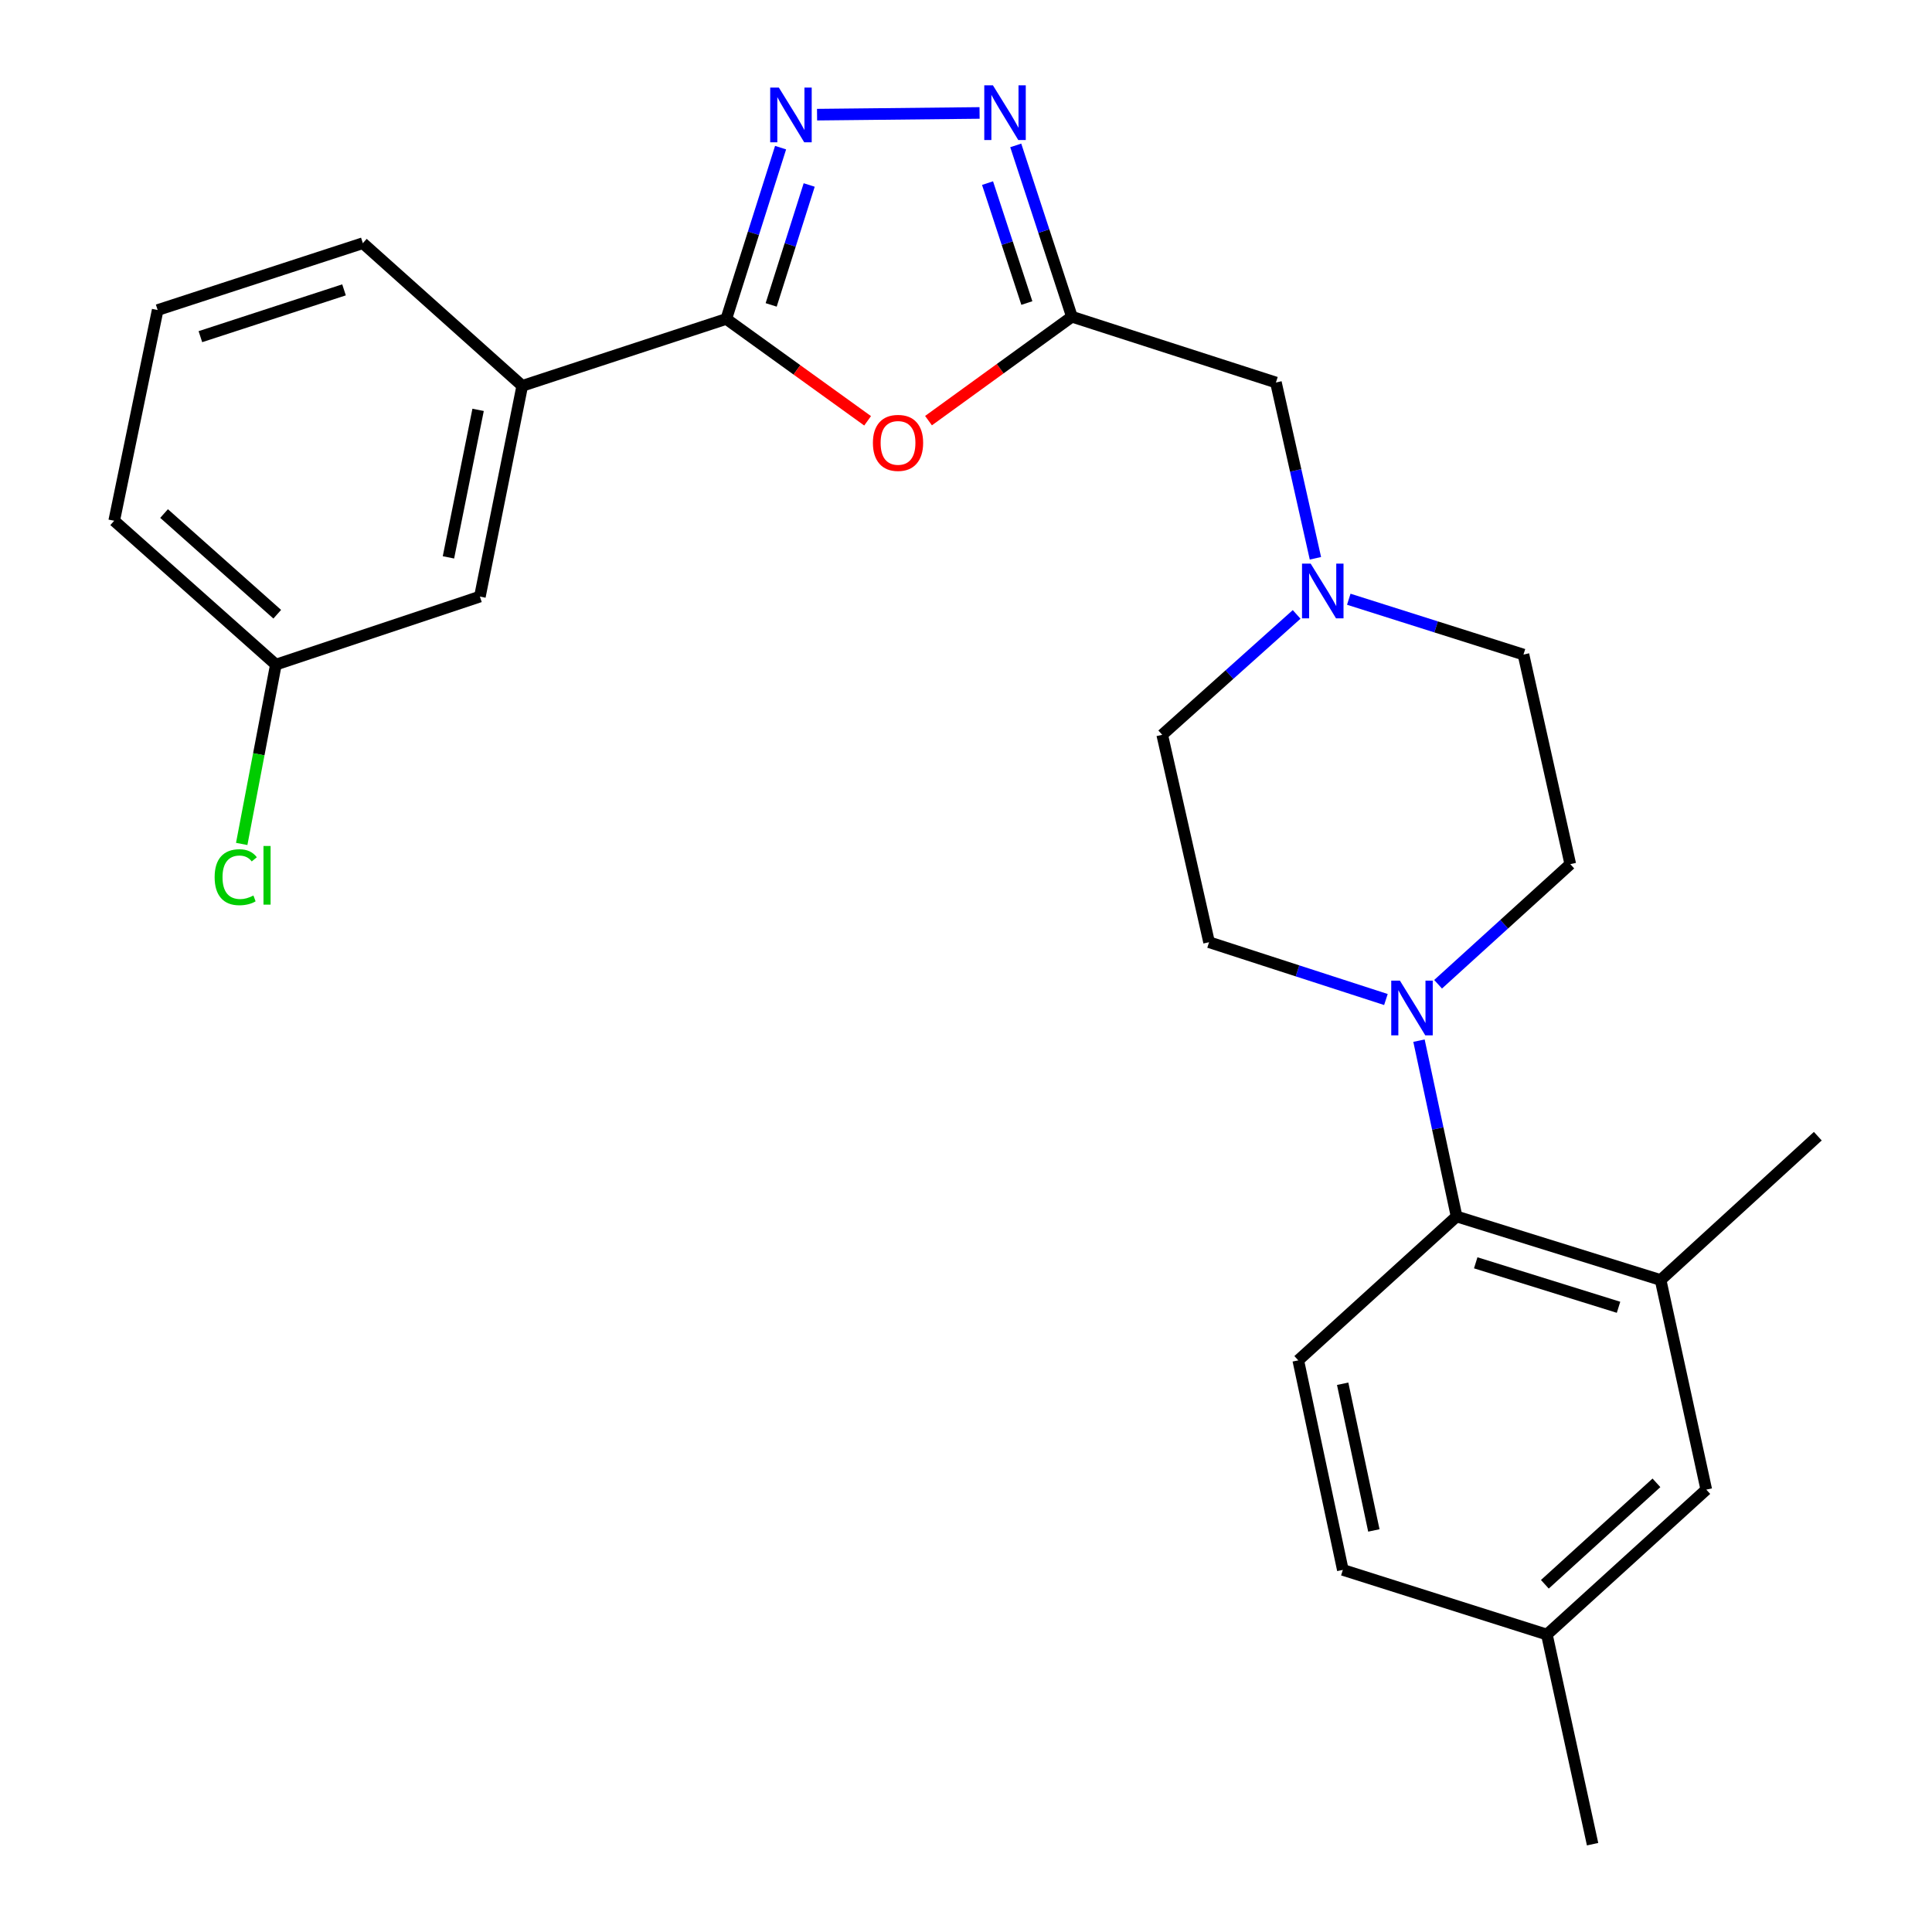 <?xml version='1.0' encoding='iso-8859-1'?>
<svg version='1.1' baseProfile='full'
              xmlns='http://www.w3.org/2000/svg'
                      xmlns:rdkit='http://www.rdkit.org/xml'
                      xmlns:xlink='http://www.w3.org/1999/xlink'
                  xml:space='preserve'
width='1000px' height='1000px' viewBox='0 0 1000 1000'>
<!-- END OF HEADER -->
<rect style='opacity:1.0;fill:#FFFFFF;stroke:none' width='1000' height='1000' x='0' y='0'> </rect>
<path class='bond-0' d='M 404.031,76.418 L 389.975,120.754' style='fill:none;fill-rule:evenodd;stroke:#0000FF;stroke-width:6px;stroke-linecap:butt;stroke-linejoin:miter;stroke-opacity:1' />
<path class='bond-0' d='M 389.975,120.754 L 375.92,165.089' style='fill:none;fill-rule:evenodd;stroke:#000000;stroke-width:6px;stroke-linecap:butt;stroke-linejoin:miter;stroke-opacity:1' />
<path class='bond-0' d='M 418.835,95.749 L 408.996,126.784' style='fill:none;fill-rule:evenodd;stroke:#0000FF;stroke-width:6px;stroke-linecap:butt;stroke-linejoin:miter;stroke-opacity:1' />
<path class='bond-0' d='M 408.996,126.784 L 399.157,157.819' style='fill:none;fill-rule:evenodd;stroke:#000000;stroke-width:6px;stroke-linecap:butt;stroke-linejoin:miter;stroke-opacity:1' />
<path class='bond-3' d='M 422.908,59.347 L 507.025,58.463' style='fill:none;fill-rule:evenodd;stroke:#0000FF;stroke-width:6px;stroke-linecap:butt;stroke-linejoin:miter;stroke-opacity:1' />
<path class='bond-1' d='M 375.92,165.089 L 412.497,191.45' style='fill:none;fill-rule:evenodd;stroke:#000000;stroke-width:6px;stroke-linecap:butt;stroke-linejoin:miter;stroke-opacity:1' />
<path class='bond-1' d='M 412.497,191.45 L 449.075,217.81' style='fill:none;fill-rule:evenodd;stroke:#FF0000;stroke-width:6px;stroke-linecap:butt;stroke-linejoin:miter;stroke-opacity:1' />
<path class='bond-8' d='M 375.92,165.089 L 270.319,199.71' style='fill:none;fill-rule:evenodd;stroke:#000000;stroke-width:6px;stroke-linecap:butt;stroke-linejoin:miter;stroke-opacity:1' />
<path class='bond-26' d='M 480.593,217.72 L 517.706,190.828' style='fill:none;fill-rule:evenodd;stroke:#FF0000;stroke-width:6px;stroke-linecap:butt;stroke-linejoin:miter;stroke-opacity:1' />
<path class='bond-26' d='M 517.706,190.828 L 554.818,163.937' style='fill:none;fill-rule:evenodd;stroke:#000000;stroke-width:6px;stroke-linecap:butt;stroke-linejoin:miter;stroke-opacity:1' />
<path class='bond-2' d='M 554.818,163.937 L 540.284,119.6' style='fill:none;fill-rule:evenodd;stroke:#000000;stroke-width:6px;stroke-linecap:butt;stroke-linejoin:miter;stroke-opacity:1' />
<path class='bond-2' d='M 540.284,119.6 L 525.75,75.263' style='fill:none;fill-rule:evenodd;stroke:#0000FF;stroke-width:6px;stroke-linecap:butt;stroke-linejoin:miter;stroke-opacity:1' />
<path class='bond-2' d='M 531.497,156.851 L 521.323,125.815' style='fill:none;fill-rule:evenodd;stroke:#000000;stroke-width:6px;stroke-linecap:butt;stroke-linejoin:miter;stroke-opacity:1' />
<path class='bond-2' d='M 521.323,125.815 L 511.149,94.78' style='fill:none;fill-rule:evenodd;stroke:#0000FF;stroke-width:6px;stroke-linecap:butt;stroke-linejoin:miter;stroke-opacity:1' />
<path class='bond-10' d='M 554.818,163.937 L 660.419,197.98' style='fill:none;fill-rule:evenodd;stroke:#000000;stroke-width:6px;stroke-linecap:butt;stroke-linejoin:miter;stroke-opacity:1' />
<path class='bond-4' d='M 744.353,509.45 L 778.565,478.366' style='fill:none;fill-rule:evenodd;stroke:#0000FF;stroke-width:6px;stroke-linecap:butt;stroke-linejoin:miter;stroke-opacity:1' />
<path class='bond-4' d='M 778.565,478.366 L 812.778,447.283' style='fill:none;fill-rule:evenodd;stroke:#000000;stroke-width:6px;stroke-linecap:butt;stroke-linejoin:miter;stroke-opacity:1' />
<path class='bond-5' d='M 734.463,538.641 L 744.194,584.14' style='fill:none;fill-rule:evenodd;stroke:#0000FF;stroke-width:6px;stroke-linecap:butt;stroke-linejoin:miter;stroke-opacity:1' />
<path class='bond-5' d='M 744.194,584.14 L 753.925,629.64' style='fill:none;fill-rule:evenodd;stroke:#000000;stroke-width:6px;stroke-linecap:butt;stroke-linejoin:miter;stroke-opacity:1' />
<path class='bond-28' d='M 717.345,517.348 L 671.577,502.519' style='fill:none;fill-rule:evenodd;stroke:#0000FF;stroke-width:6px;stroke-linecap:butt;stroke-linejoin:miter;stroke-opacity:1' />
<path class='bond-28' d='M 671.577,502.519 L 625.81,487.689' style='fill:none;fill-rule:evenodd;stroke:#000000;stroke-width:6px;stroke-linecap:butt;stroke-linejoin:miter;stroke-opacity:1' />
<path class='bond-6' d='M 753.925,629.64 L 859.526,662.53' style='fill:none;fill-rule:evenodd;stroke:#000000;stroke-width:6px;stroke-linecap:butt;stroke-linejoin:miter;stroke-opacity:1' />
<path class='bond-6' d='M 763.831,653.625 L 837.752,676.648' style='fill:none;fill-rule:evenodd;stroke:#000000;stroke-width:6px;stroke-linecap:butt;stroke-linejoin:miter;stroke-opacity:1' />
<path class='bond-9' d='M 753.925,629.64 L 671.981,704.112' style='fill:none;fill-rule:evenodd;stroke:#000000;stroke-width:6px;stroke-linecap:butt;stroke-linejoin:miter;stroke-opacity:1' />
<path class='bond-11' d='M 859.526,662.53 L 883.171,771.025' style='fill:none;fill-rule:evenodd;stroke:#000000;stroke-width:6px;stroke-linecap:butt;stroke-linejoin:miter;stroke-opacity:1' />
<path class='bond-22' d='M 859.526,662.53 L 940.894,588.091' style='fill:none;fill-rule:evenodd;stroke:#000000;stroke-width:6px;stroke-linecap:butt;stroke-linejoin:miter;stroke-opacity:1' />
<path class='bond-7' d='M 680.86,288.973 L 670.64,243.476' style='fill:none;fill-rule:evenodd;stroke:#0000FF;stroke-width:6px;stroke-linecap:butt;stroke-linejoin:miter;stroke-opacity:1' />
<path class='bond-7' d='M 670.64,243.476 L 660.419,197.98' style='fill:none;fill-rule:evenodd;stroke:#000000;stroke-width:6px;stroke-linecap:butt;stroke-linejoin:miter;stroke-opacity:1' />
<path class='bond-15' d='M 671.134,318.017 L 636.35,349.177' style='fill:none;fill-rule:evenodd;stroke:#0000FF;stroke-width:6px;stroke-linecap:butt;stroke-linejoin:miter;stroke-opacity:1' />
<path class='bond-15' d='M 636.35,349.177 L 601.566,380.337' style='fill:none;fill-rule:evenodd;stroke:#000000;stroke-width:6px;stroke-linecap:butt;stroke-linejoin:miter;stroke-opacity:1' />
<path class='bond-16' d='M 698.127,310.162 L 743.336,324.481' style='fill:none;fill-rule:evenodd;stroke:#0000FF;stroke-width:6px;stroke-linecap:butt;stroke-linejoin:miter;stroke-opacity:1' />
<path class='bond-16' d='M 743.336,324.481 L 788.545,338.8' style='fill:none;fill-rule:evenodd;stroke:#000000;stroke-width:6px;stroke-linecap:butt;stroke-linejoin:miter;stroke-opacity:1' />
<path class='bond-14' d='M 270.319,199.71 L 248.392,308.791' style='fill:none;fill-rule:evenodd;stroke:#000000;stroke-width:6px;stroke-linecap:butt;stroke-linejoin:miter;stroke-opacity:1' />
<path class='bond-14' d='M 247.467,212.139 L 232.118,288.497' style='fill:none;fill-rule:evenodd;stroke:#000000;stroke-width:6px;stroke-linecap:butt;stroke-linejoin:miter;stroke-opacity:1' />
<path class='bond-21' d='M 270.319,199.71 L 187.809,125.869' style='fill:none;fill-rule:evenodd;stroke:#000000;stroke-width:6px;stroke-linecap:butt;stroke-linejoin:miter;stroke-opacity:1' />
<path class='bond-18' d='M 671.981,704.112 L 695.05,812.573' style='fill:none;fill-rule:evenodd;stroke:#000000;stroke-width:6px;stroke-linecap:butt;stroke-linejoin:miter;stroke-opacity:1' />
<path class='bond-18' d='M 694.959,716.23 L 711.107,792.153' style='fill:none;fill-rule:evenodd;stroke:#000000;stroke-width:6px;stroke-linecap:butt;stroke-linejoin:miter;stroke-opacity:1' />
<path class='bond-29' d='M 883.171,771.025 L 800.662,846.04' style='fill:none;fill-rule:evenodd;stroke:#000000;stroke-width:6px;stroke-linecap:butt;stroke-linejoin:miter;stroke-opacity:1' />
<path class='bond-29' d='M 857.372,767.513 L 799.615,820.024' style='fill:none;fill-rule:evenodd;stroke:#000000;stroke-width:6px;stroke-linecap:butt;stroke-linejoin:miter;stroke-opacity:1' />
<path class='bond-12' d='M 625.81,487.689 L 601.566,380.337' style='fill:none;fill-rule:evenodd;stroke:#000000;stroke-width:6px;stroke-linecap:butt;stroke-linejoin:miter;stroke-opacity:1' />
<path class='bond-13' d='M 812.778,447.283 L 788.545,338.8' style='fill:none;fill-rule:evenodd;stroke:#000000;stroke-width:6px;stroke-linecap:butt;stroke-linejoin:miter;stroke-opacity:1' />
<path class='bond-17' d='M 248.392,308.791 L 142.791,343.999' style='fill:none;fill-rule:evenodd;stroke:#000000;stroke-width:6px;stroke-linecap:butt;stroke-linejoin:miter;stroke-opacity:1' />
<path class='bond-20' d='M 142.791,343.999 L 133.95,390.411' style='fill:none;fill-rule:evenodd;stroke:#000000;stroke-width:6px;stroke-linecap:butt;stroke-linejoin:miter;stroke-opacity:1' />
<path class='bond-20' d='M 133.95,390.411 L 125.109,436.823' style='fill:none;fill-rule:evenodd;stroke:#00CC00;stroke-width:6px;stroke-linecap:butt;stroke-linejoin:miter;stroke-opacity:1' />
<path class='bond-27' d='M 142.791,343.999 L 59.106,269.548' style='fill:none;fill-rule:evenodd;stroke:#000000;stroke-width:6px;stroke-linecap:butt;stroke-linejoin:miter;stroke-opacity:1' />
<path class='bond-27' d='M 143.501,317.923 L 84.922,265.808' style='fill:none;fill-rule:evenodd;stroke:#000000;stroke-width:6px;stroke-linecap:butt;stroke-linejoin:miter;stroke-opacity:1' />
<path class='bond-19' d='M 695.05,812.573 L 800.662,846.04' style='fill:none;fill-rule:evenodd;stroke:#000000;stroke-width:6px;stroke-linecap:butt;stroke-linejoin:miter;stroke-opacity:1' />
<path class='bond-25' d='M 800.662,846.04 L 824.318,954.545' style='fill:none;fill-rule:evenodd;stroke:#000000;stroke-width:6px;stroke-linecap:butt;stroke-linejoin:miter;stroke-opacity:1' />
<path class='bond-23' d='M 187.809,125.869 L 81.61,160.478' style='fill:none;fill-rule:evenodd;stroke:#000000;stroke-width:6px;stroke-linecap:butt;stroke-linejoin:miter;stroke-opacity:1' />
<path class='bond-23' d='M 178.062,150.032 L 103.723,174.258' style='fill:none;fill-rule:evenodd;stroke:#000000;stroke-width:6px;stroke-linecap:butt;stroke-linejoin:miter;stroke-opacity:1' />
<path class='bond-24' d='M 81.61,160.478 L 59.106,269.548' style='fill:none;fill-rule:evenodd;stroke:#000000;stroke-width:6px;stroke-linecap:butt;stroke-linejoin:miter;stroke-opacity:1' />
<path  class='atom-0' d='M 403.138 45.329
L 412.418 60.329
Q 413.338 61.809, 414.818 64.489
Q 416.298 67.169, 416.378 67.329
L 416.378 45.329
L 420.138 45.329
L 420.138 73.649
L 416.258 73.649
L 406.298 57.249
Q 405.138 55.329, 403.898 53.129
Q 402.698 50.929, 402.338 50.249
L 402.338 73.649
L 398.658 73.649
L 398.658 45.329
L 403.138 45.329
' fill='#0000FF'/>
<path  class='atom-2' d='M 451.815 229.233
Q 451.815 222.433, 455.175 218.633
Q 458.535 214.833, 464.815 214.833
Q 471.095 214.833, 474.455 218.633
Q 477.815 222.433, 477.815 229.233
Q 477.815 236.113, 474.415 240.033
Q 471.015 243.913, 464.815 243.913
Q 458.575 243.913, 455.175 240.033
Q 451.815 236.153, 451.815 229.233
M 464.815 240.713
Q 469.135 240.713, 471.455 237.833
Q 473.815 234.913, 473.815 229.233
Q 473.815 223.673, 471.455 220.873
Q 469.135 218.033, 464.815 218.033
Q 460.495 218.033, 458.135 220.833
Q 455.815 223.633, 455.815 229.233
Q 455.815 234.953, 458.135 237.833
Q 460.495 240.713, 464.815 240.713
' fill='#FF0000'/>
<path  class='atom-4' d='M 513.938 44.165
L 523.218 59.165
Q 524.138 60.645, 525.618 63.325
Q 527.098 66.005, 527.178 66.165
L 527.178 44.165
L 530.938 44.165
L 530.938 72.485
L 527.058 72.485
L 517.098 56.085
Q 515.938 54.165, 514.698 51.965
Q 513.498 49.765, 513.138 49.085
L 513.138 72.485
L 509.458 72.485
L 509.458 44.165
L 513.938 44.165
' fill='#0000FF'/>
<path  class='atom-5' d='M 724.585 507.562
L 733.865 522.562
Q 734.785 524.042, 736.265 526.722
Q 737.745 529.402, 737.825 529.562
L 737.825 507.562
L 741.585 507.562
L 741.585 535.882
L 737.705 535.882
L 727.745 519.482
Q 726.585 517.562, 725.345 515.362
Q 724.145 513.162, 723.785 512.482
L 723.785 535.882
L 720.105 535.882
L 720.105 507.562
L 724.585 507.562
' fill='#0000FF'/>
<path  class='atom-8' d='M 678.403 291.738
L 687.683 306.738
Q 688.603 308.218, 690.083 310.898
Q 691.563 313.578, 691.643 313.738
L 691.643 291.738
L 695.403 291.738
L 695.403 320.058
L 691.523 320.058
L 681.563 303.658
Q 680.403 301.738, 679.163 299.538
Q 677.963 297.338, 677.603 296.658
L 677.603 320.058
L 673.923 320.058
L 673.923 291.738
L 678.403 291.738
' fill='#0000FF'/>
<path  class='atom-21' d='M 111.097 454.038
Q 111.097 446.998, 114.377 443.318
Q 117.697 439.598, 123.977 439.598
Q 129.817 439.598, 132.937 443.718
L 130.297 445.878
Q 128.017 442.878, 123.977 442.878
Q 119.697 442.878, 117.417 445.758
Q 115.177 448.598, 115.177 454.038
Q 115.177 459.638, 117.497 462.518
Q 119.857 465.398, 124.417 465.398
Q 127.537 465.398, 131.177 463.518
L 132.297 466.518
Q 130.817 467.478, 128.577 468.038
Q 126.337 468.598, 123.857 468.598
Q 117.697 468.598, 114.377 464.838
Q 111.097 461.078, 111.097 454.038
' fill='#00CC00'/>
<path  class='atom-21' d='M 136.377 437.878
L 140.057 437.878
L 140.057 468.238
L 136.377 468.238
L 136.377 437.878
' fill='#00CC00'/>
</svg>
